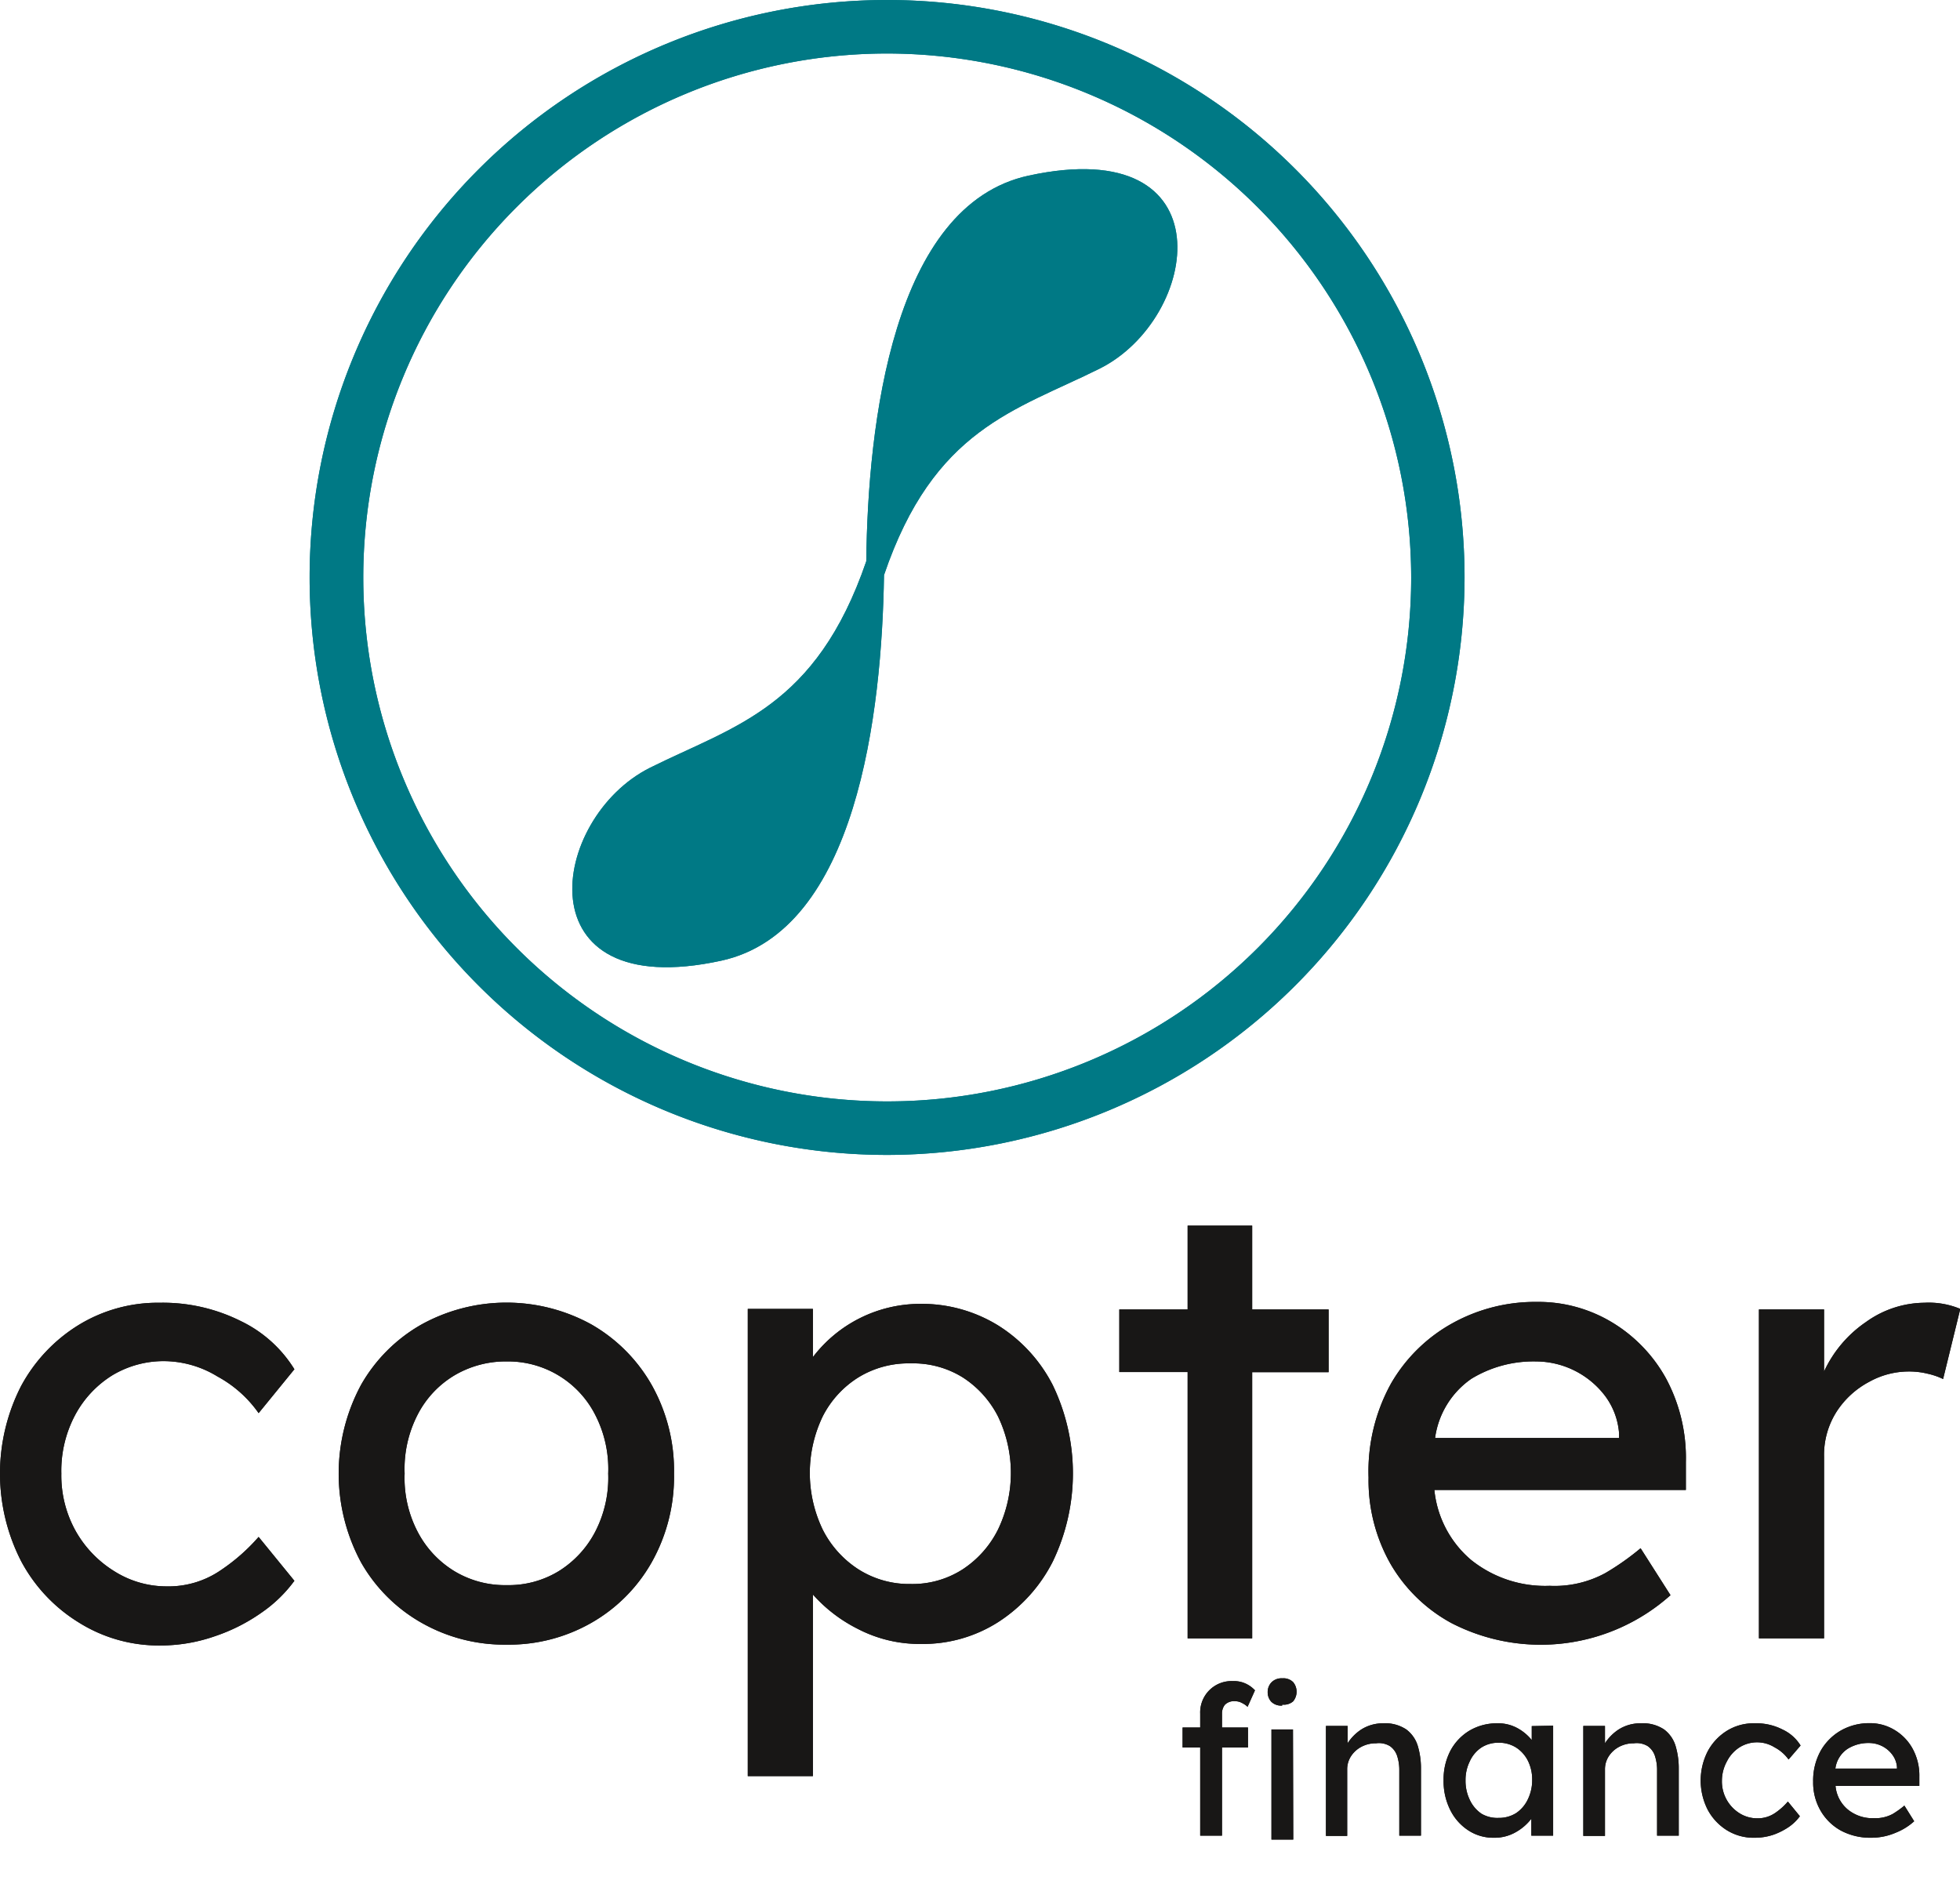<svg id="Layer_1" data-name="Layer 1" xmlns="http://www.w3.org/2000/svg" viewBox="0 0 140.28 135.37"><defs><style>.cls-1{fill:#007985;}.cls-2{fill:#181716;}</style></defs><path class="cls-1" d="M63.49,82.66a41.33,41.33,0,1,1,41.33-41.33A41.38,41.38,0,0,1,63.49,82.66Zm0-78.83A37.5,37.5,0,1,0,101,41.33,37.54,37.54,0,0,0,63.49,3.83Z"/><path class="cls-1" d="M73.62,12.57C63.89,14.68,62.11,30.36,62,40.17,58.4,50.66,52.57,51.94,46.54,54.94c-7.23,3.6-9.23,16.93,5.07,13.82C61.33,66.65,63.12,51,63.27,41.16c3.56-10.48,9.39-11.77,15.42-14.77C85.91,22.79,87.92,9.47,73.62,12.57Z"/><path class="cls-2" d="M4.39,105.47a8.15,8.15,0,0,0,1.05,4.15,8,8,0,0,0,2.78,2.86,7,7,0,0,0,3.7,1.06,6.61,6.61,0,0,0,3.9-1.17A13.73,13.73,0,0,0,18.51,110l2.56,3.14a9.77,9.77,0,0,1-2.34,2.27,12.93,12.93,0,0,1-3.36,1.7,11.81,11.81,0,0,1-3.94.66A10.77,10.77,0,0,1,5.6,116.1a11.48,11.48,0,0,1-4.1-4.39,13.75,13.75,0,0,1,0-12.49,11.57,11.57,0,0,1,4.1-4.37,10.85,10.85,0,0,1,5.83-1.61,12.48,12.48,0,0,1,5.82,1.32A9.17,9.17,0,0,1,21.07,98l-2.56,3.14a8.59,8.59,0,0,0-2.94-2.62,7.41,7.41,0,0,0-3.7-1.1,7.14,7.14,0,0,0-3.81,1,7.51,7.51,0,0,0-2.69,2.87A8.5,8.5,0,0,0,4.39,105.47Z"/><path class="cls-2" d="M48.24,105.47a12.5,12.5,0,0,1-1.6,6.35,11.51,11.51,0,0,1-4.3,4.32,11.9,11.9,0,0,1-6.08,1.57,12,12,0,0,1-6.1-1.57,11.49,11.49,0,0,1-4.32-4.32,13.4,13.4,0,0,1,0-12.7,11.49,11.49,0,0,1,4.32-4.32,12.6,12.6,0,0,1,12.18,0,11.58,11.58,0,0,1,4.3,4.32A12.5,12.5,0,0,1,48.24,105.47Zm-4.71,0a8.46,8.46,0,0,0-.92-4.19,7,7,0,0,0-6.34-3.84,7.22,7.22,0,0,0-3.75,1,7,7,0,0,0-2.64,2.83,8.46,8.46,0,0,0-.92,4.19,8.3,8.3,0,0,0,.92,4.15,7.17,7.17,0,0,0,2.64,2.84,7,7,0,0,0,3.75,1,6.88,6.88,0,0,0,3.72-1,7.26,7.26,0,0,0,2.62-2.84A8.4,8.4,0,0,0,43.53,105.47Z"/><path class="cls-2" d="M65.81,93.32a10.43,10.43,0,0,1,5.62,1.54,10.88,10.88,0,0,1,3.92,4.28,14.55,14.55,0,0,1,0,12.62,11.14,11.14,0,0,1-3.9,4.33,10,10,0,0,1-5.51,1.57,9.58,9.58,0,0,1-4.55-1.08,10.71,10.71,0,0,1-3.21-2.46v13H53.52V93.68h4.66v3.45a9.67,9.67,0,0,1,7.63-3.81Zm-.63,4.26a6.85,6.85,0,0,0-3.74,1,7.06,7.06,0,0,0-2.56,2.8,9.35,9.35,0,0,0,0,8.09,7.28,7.28,0,0,0,2.56,2.85,6.78,6.78,0,0,0,3.74,1.05,6.64,6.64,0,0,0,3.72-1.05,7.29,7.29,0,0,0,2.53-2.85,9.35,9.35,0,0,0,0-8.09,7.21,7.21,0,0,0-2.53-2.8A6.71,6.71,0,0,0,65.18,97.58Z"/><path class="cls-2" d="M89.62,117.26H85V98.2H80.11V93.72H85v-6h4.62v6h5.47v4.49H89.62Z"/><path class="cls-2" d="M119.56,114.17h0a13.94,13.94,0,0,1-15.67,2,11.22,11.22,0,0,1-4.38-4.26,12.11,12.11,0,0,1-1.56-6.16A13,13,0,0,1,99.57,99,11.49,11.49,0,0,1,104,94.68a12.22,12.22,0,0,1,6-1.5,10.21,10.21,0,0,1,5.37,1.46,10.73,10.73,0,0,1,3.86,4,12,12,0,0,1,1.43,6l0,2h-18a7.54,7.54,0,0,0,2.62,5,8.47,8.47,0,0,0,5.63,1.86,7.6,7.6,0,0,0,4-.92,18.53,18.53,0,0,0,2.51-1.77Zm-9.63-16.73a8.53,8.53,0,0,0-4.62,1.24,6.16,6.16,0,0,0-2.6,4.24h13.17v-.32a5.1,5.1,0,0,0-1-2.69,6.24,6.24,0,0,0-4.95-2.47Z"/><path class="cls-2" d="M139.07,98.7a5,5,0,0,0-1.1-.38,5.53,5.53,0,0,0-1.37-.16,5.83,5.83,0,0,0-2.82.74,6.27,6.27,0,0,0-2.31,2.1,5.75,5.75,0,0,0-.92,3.26v13h-4.66V93.72h4.66v4.44a8.71,8.71,0,0,1,3-3.54,7.26,7.26,0,0,1,4.19-1.38,5.86,5.86,0,0,1,2.56.44Z"/><path class="cls-2" d="M89.32,125.07H87.46v6.31H85.9v-6.31H84.64v-1.43H85.9v-1a2.24,2.24,0,0,1,2.34-2.32,2,2,0,0,1,1,.22,2.12,2.12,0,0,1,.58.44l-.53,1.18a1.49,1.49,0,0,0-.39-.27,1,1,0,0,0-.48-.13.93.93,0,0,0-.75.25,1,1,0,0,0-.21.63v1h1.86Zm2.45-3a1,1,0,0,1-.78-.27,1,1,0,0,1-.26-.7,1,1,0,0,1,.26-.68,1,1,0,0,1,.78-.3,1,1,0,0,1,.78.27,1.08,1.08,0,0,1,0,1.38A1,1,0,0,1,91.77,122Zm.79,9.59H91v-7.88h1.54Z"/><path class="cls-2" d="M99,123.34a2.72,2.72,0,0,1,1.65.44,2.3,2.3,0,0,1,.82,1.17,5.53,5.53,0,0,1,.23,1.63v4.8h-1.55v-4.69a3.22,3.22,0,0,0-.15-1,1.38,1.38,0,0,0-.51-.71,1.51,1.51,0,0,0-1-.21,2.2,2.2,0,0,0-1.07.26,2,2,0,0,0-.73.67,1.71,1.71,0,0,0-.27.93v4.77H94.9v-7.87h1.55v1.24a3.33,3.33,0,0,1,1-1A2.89,2.89,0,0,1,99,123.34Z"/><path class="cls-2" d="M111.16,123.51v7.87H109.6v-1.21a3.66,3.66,0,0,1-1.06.93,3.06,3.06,0,0,1-1.64.43,3.24,3.24,0,0,1-1.8-.52,3.69,3.69,0,0,1-1.3-1.46,4.58,4.58,0,0,1-.48-2.13,4.42,4.42,0,0,1,.49-2.12,3.72,3.72,0,0,1,1.37-1.44,3.85,3.85,0,0,1,2-.52,2.86,2.86,0,0,1,1.45.36,3.44,3.44,0,0,1,1,.84v-1Zm-3.9,6.6a2.29,2.29,0,0,0,1.26-.35,2.44,2.44,0,0,0,.84-1,3.11,3.11,0,0,0,.3-1.38,3,3,0,0,0-.3-1.35,2.42,2.42,0,0,0-.84-.95,2.29,2.29,0,0,0-1.26-.35,2.23,2.23,0,0,0-1.23.34,2.35,2.35,0,0,0-.84,1,3,3,0,0,0-.3,1.36,3.11,3.11,0,0,0,.3,1.38,2.44,2.44,0,0,0,.84,1A2.24,2.24,0,0,0,107.26,130.11Z"/><path class="cls-2" d="M117.45,123.34a2.72,2.72,0,0,1,1.65.44,2.3,2.3,0,0,1,.82,1.17,5.53,5.53,0,0,1,.23,1.63v4.8H118.6v-4.69a3.22,3.22,0,0,0-.15-1,1.38,1.38,0,0,0-.51-.71,1.51,1.51,0,0,0-1-.21,2.2,2.2,0,0,0-1.07.26,2,2,0,0,0-.73.67,1.71,1.71,0,0,0-.27.93v4.77h-1.55v-7.87h1.55v1.24a3.33,3.33,0,0,1,1-1A2.89,2.89,0,0,1,117.45,123.34Z"/><path class="cls-2" d="M123.24,127.44a2.68,2.68,0,0,0,1.28,2.35,2.37,2.37,0,0,0,1.24.35,2.2,2.2,0,0,0,1.3-.39,4.51,4.51,0,0,0,.9-.81l.86,1.05a3.33,3.33,0,0,1-.78.76,4.79,4.79,0,0,1-1.13.57,4.15,4.15,0,0,1-1.32.21,3.62,3.62,0,0,1-2-.54,3.88,3.88,0,0,1-1.37-1.47,4.6,4.6,0,0,1,0-4.17,3.88,3.88,0,0,1,1.37-1.47,3.62,3.62,0,0,1,2-.54,4.12,4.12,0,0,1,2,.45,3,3,0,0,1,1.28,1.14l-.86,1a2.88,2.88,0,0,0-1-.87,2.37,2.37,0,0,0-2.51,0,2.59,2.59,0,0,0-.9,1A2.88,2.88,0,0,0,123.24,127.44Z"/><path class="cls-2" d="M137,130.35h0a4.33,4.33,0,0,1-1.32.82,4.39,4.39,0,0,1-1.75.36,4.46,4.46,0,0,1-2.17-.51,3.79,3.79,0,0,1-1.46-1.43,4,4,0,0,1-.53-2.06,4.38,4.38,0,0,1,.56-2.26,3.9,3.9,0,0,1,1.47-1.44,4.11,4.11,0,0,1,2-.5,3.38,3.38,0,0,1,1.8.49,3.54,3.54,0,0,1,1.29,1.34,4,4,0,0,1,.48,2v.66h-6a2.48,2.48,0,0,0,.88,1.69,2.79,2.79,0,0,0,1.88.62,2.59,2.59,0,0,0,1.33-.3,6.61,6.61,0,0,0,.84-.6Zm-3.23-5.6a2.8,2.8,0,0,0-1.54.42,2,2,0,0,0-.87,1.41h4.41v-.1a1.68,1.68,0,0,0-.34-.9,2.06,2.06,0,0,0-.73-.61A2.12,2.12,0,0,0,133.81,124.75Z"/><path class="cls-1" d="M63.49,82.66a41.33,41.33,0,1,1,41.33-41.33A41.38,41.38,0,0,1,63.49,82.66Zm0-78.83A37.5,37.5,0,1,0,101,41.33,37.54,37.54,0,0,0,63.49,3.83Z"/><path class="cls-1" d="M73.62,12.57C63.89,14.68,62.11,30.36,62,40.17,58.4,50.66,52.57,51.94,46.54,54.94c-7.23,3.6-9.23,16.93,5.07,13.82C61.33,66.65,63.12,51,63.27,41.16c3.56-10.48,9.39-11.77,15.42-14.77C85.91,22.79,87.92,9.47,73.62,12.57Z"/><path class="cls-2" d="M4.39,105.47a8.15,8.15,0,0,0,1.05,4.15,8,8,0,0,0,2.78,2.86,7,7,0,0,0,3.7,1.06,6.61,6.61,0,0,0,3.9-1.17A13.73,13.73,0,0,0,18.51,110l2.56,3.14a9.77,9.77,0,0,1-2.34,2.27,12.93,12.93,0,0,1-3.36,1.7,11.81,11.81,0,0,1-3.94.66A10.77,10.77,0,0,1,5.6,116.1a11.48,11.48,0,0,1-4.1-4.39,13.75,13.75,0,0,1,0-12.49,11.57,11.57,0,0,1,4.1-4.37,10.85,10.85,0,0,1,5.83-1.61,12.48,12.48,0,0,1,5.82,1.32A9.17,9.17,0,0,1,21.07,98l-2.56,3.14a8.59,8.59,0,0,0-2.94-2.62,7.41,7.41,0,0,0-3.7-1.1,7.14,7.14,0,0,0-3.81,1,7.51,7.51,0,0,0-2.69,2.87A8.5,8.5,0,0,0,4.39,105.47Z"/><path class="cls-2" d="M48.24,105.47a12.5,12.5,0,0,1-1.6,6.35,11.51,11.51,0,0,1-4.3,4.32,11.9,11.9,0,0,1-6.08,1.57,12,12,0,0,1-6.1-1.57,11.49,11.49,0,0,1-4.32-4.32,13.4,13.4,0,0,1,0-12.7,11.49,11.49,0,0,1,4.32-4.32,12.6,12.6,0,0,1,12.18,0,11.58,11.58,0,0,1,4.3,4.32A12.5,12.5,0,0,1,48.24,105.47Zm-4.71,0a8.46,8.46,0,0,0-.92-4.19,7,7,0,0,0-6.34-3.84,7.22,7.22,0,0,0-3.75,1,7,7,0,0,0-2.64,2.83,8.46,8.46,0,0,0-.92,4.19,8.3,8.3,0,0,0,.92,4.15,7.17,7.17,0,0,0,2.64,2.84,7,7,0,0,0,3.75,1,6.88,6.88,0,0,0,3.72-1,7.26,7.26,0,0,0,2.62-2.84A8.4,8.4,0,0,0,43.53,105.47Z"/><path class="cls-2" d="M65.81,93.32a10.43,10.43,0,0,1,5.62,1.54,10.88,10.88,0,0,1,3.92,4.28,14.55,14.55,0,0,1,0,12.62,11.14,11.14,0,0,1-3.9,4.33,10,10,0,0,1-5.51,1.57,9.58,9.58,0,0,1-4.55-1.08,10.71,10.71,0,0,1-3.21-2.46v13H53.52V93.68h4.66v3.45a9.67,9.67,0,0,1,7.63-3.81Zm-.63,4.26a6.85,6.85,0,0,0-3.74,1,7.06,7.06,0,0,0-2.56,2.8,9.35,9.35,0,0,0,0,8.09,7.28,7.28,0,0,0,2.56,2.85,6.78,6.78,0,0,0,3.74,1.05,6.64,6.64,0,0,0,3.72-1.05,7.29,7.29,0,0,0,2.53-2.85,9.35,9.35,0,0,0,0-8.09,7.21,7.21,0,0,0-2.53-2.8A6.71,6.71,0,0,0,65.18,97.58Z"/><path class="cls-2" d="M89.62,117.26H85V98.2H80.11V93.72H85v-6h4.62v6h5.47v4.49H89.62Z"/><path class="cls-2" d="M119.56,114.17h0a13.94,13.94,0,0,1-15.67,2,11.22,11.22,0,0,1-4.38-4.26,12.11,12.11,0,0,1-1.56-6.16A13,13,0,0,1,99.57,99,11.49,11.49,0,0,1,104,94.68a12.22,12.22,0,0,1,6-1.5,10.21,10.21,0,0,1,5.37,1.46,10.73,10.73,0,0,1,3.86,4,12,12,0,0,1,1.43,6l0,2h-18a7.54,7.54,0,0,0,2.62,5,8.47,8.47,0,0,0,5.63,1.86,7.6,7.6,0,0,0,4-.92,18.53,18.53,0,0,0,2.51-1.77Zm-9.63-16.73a8.53,8.53,0,0,0-4.62,1.24,6.16,6.16,0,0,0-2.6,4.24h13.17v-.32a5.1,5.1,0,0,0-1-2.69,6.24,6.24,0,0,0-4.95-2.47Z"/><path class="cls-2" d="M139.07,98.7a5,5,0,0,0-1.1-.38,5.53,5.53,0,0,0-1.37-.16,5.83,5.83,0,0,0-2.82.74,6.27,6.27,0,0,0-2.31,2.1,5.75,5.75,0,0,0-.92,3.26v13h-4.66V93.72h4.66v4.44a8.71,8.71,0,0,1,3-3.54,7.26,7.26,0,0,1,4.19-1.38,5.86,5.86,0,0,1,2.56.44Z"/><path class="cls-2" d="M89.32,125.07H87.46v6.31H85.9v-6.31H84.64v-1.43H85.9v-1a2.24,2.24,0,0,1,2.34-2.32,2,2,0,0,1,1,.22,2.12,2.12,0,0,1,.58.44l-.53,1.18a1.49,1.49,0,0,0-.39-.27,1,1,0,0,0-.48-.13.93.93,0,0,0-.75.25,1,1,0,0,0-.21.63v1h1.86Zm2.45-3a1,1,0,0,1-.78-.27,1,1,0,0,1-.26-.7,1,1,0,0,1,.26-.68,1,1,0,0,1,.78-.3,1,1,0,0,1,.78.27,1.08,1.08,0,0,1,0,1.38A1,1,0,0,1,91.77,122Zm.79,9.59H91v-7.88h1.54Z"/><path class="cls-2" d="M99,123.34a2.72,2.72,0,0,1,1.65.44,2.3,2.3,0,0,1,.82,1.17,5.53,5.53,0,0,1,.23,1.63v4.8h-1.55v-4.69a3.22,3.22,0,0,0-.15-1,1.38,1.38,0,0,0-.51-.71,1.51,1.51,0,0,0-1-.21,2.2,2.2,0,0,0-1.07.26,2,2,0,0,0-.73.67,1.71,1.71,0,0,0-.27.93v4.77H94.9v-7.87h1.55v1.24a3.33,3.33,0,0,1,1-1A2.89,2.89,0,0,1,99,123.34Z"/><path class="cls-2" d="M111.16,123.51v7.87H109.6v-1.21a3.66,3.66,0,0,1-1.06.93,3.06,3.06,0,0,1-1.64.43,3.24,3.24,0,0,1-1.8-.52,3.69,3.69,0,0,1-1.3-1.46,4.58,4.58,0,0,1-.48-2.13,4.42,4.42,0,0,1,.49-2.12,3.72,3.72,0,0,1,1.37-1.44,3.85,3.85,0,0,1,2-.52,2.86,2.86,0,0,1,1.45.36,3.44,3.44,0,0,1,1,.84v-1Zm-3.9,6.6a2.29,2.29,0,0,0,1.26-.35,2.44,2.44,0,0,0,.84-1,3.11,3.11,0,0,0,.3-1.38,3,3,0,0,0-.3-1.35,2.42,2.42,0,0,0-.84-.95,2.29,2.29,0,0,0-1.26-.35,2.23,2.23,0,0,0-1.23.34,2.35,2.35,0,0,0-.84,1,3,3,0,0,0-.3,1.36,3.11,3.11,0,0,0,.3,1.38,2.44,2.44,0,0,0,.84,1A2.24,2.24,0,0,0,107.26,130.11Z"/><path class="cls-2" d="M117.45,123.34a2.72,2.72,0,0,1,1.65.44,2.3,2.3,0,0,1,.82,1.17,5.53,5.53,0,0,1,.23,1.63v4.8H118.6v-4.69a3.22,3.22,0,0,0-.15-1,1.38,1.38,0,0,0-.51-.71,1.51,1.51,0,0,0-1-.21,2.2,2.2,0,0,0-1.07.26,2,2,0,0,0-.73.67,1.71,1.71,0,0,0-.27.93v4.77h-1.55v-7.87h1.55v1.24a3.33,3.33,0,0,1,1-1A2.89,2.89,0,0,1,117.45,123.34Z"/><path class="cls-2" d="M123.24,127.44a2.68,2.68,0,0,0,1.28,2.35,2.37,2.37,0,0,0,1.24.35,2.2,2.2,0,0,0,1.3-.39,4.51,4.51,0,0,0,.9-.81l.86,1.05a3.33,3.33,0,0,1-.78.76,4.79,4.79,0,0,1-1.13.57,4.15,4.15,0,0,1-1.32.21,3.62,3.62,0,0,1-2-.54,3.88,3.88,0,0,1-1.37-1.47,4.6,4.6,0,0,1,0-4.17,3.88,3.88,0,0,1,1.37-1.47,3.62,3.62,0,0,1,2-.54,4.12,4.12,0,0,1,2,.45,3,3,0,0,1,1.28,1.14l-.86,1a2.88,2.88,0,0,0-1-.87,2.37,2.37,0,0,0-2.51,0,2.59,2.59,0,0,0-.9,1A2.88,2.88,0,0,0,123.24,127.44Z"/><path class="cls-2" d="M137,130.35h0a4.33,4.33,0,0,1-1.32.82,4.39,4.39,0,0,1-1.75.36,4.46,4.46,0,0,1-2.17-.51,3.79,3.79,0,0,1-1.46-1.43,4,4,0,0,1-.53-2.06,4.38,4.38,0,0,1,.56-2.26,3.9,3.9,0,0,1,1.47-1.44,4.11,4.11,0,0,1,2-.5,3.38,3.38,0,0,1,1.8.49,3.54,3.54,0,0,1,1.29,1.34,4,4,0,0,1,.48,2v.66h-6a2.48,2.48,0,0,0,.88,1.69,2.79,2.79,0,0,0,1.88.62,2.59,2.59,0,0,0,1.33-.3,6.61,6.61,0,0,0,.84-.6Zm-3.23-5.6a2.8,2.8,0,0,0-1.54.42,2,2,0,0,0-.87,1.41h4.41v-.1a1.68,1.68,0,0,0-.34-.9,2.06,2.06,0,0,0-.73-.61A2.12,2.12,0,0,0,133.81,124.75Z"/></svg>